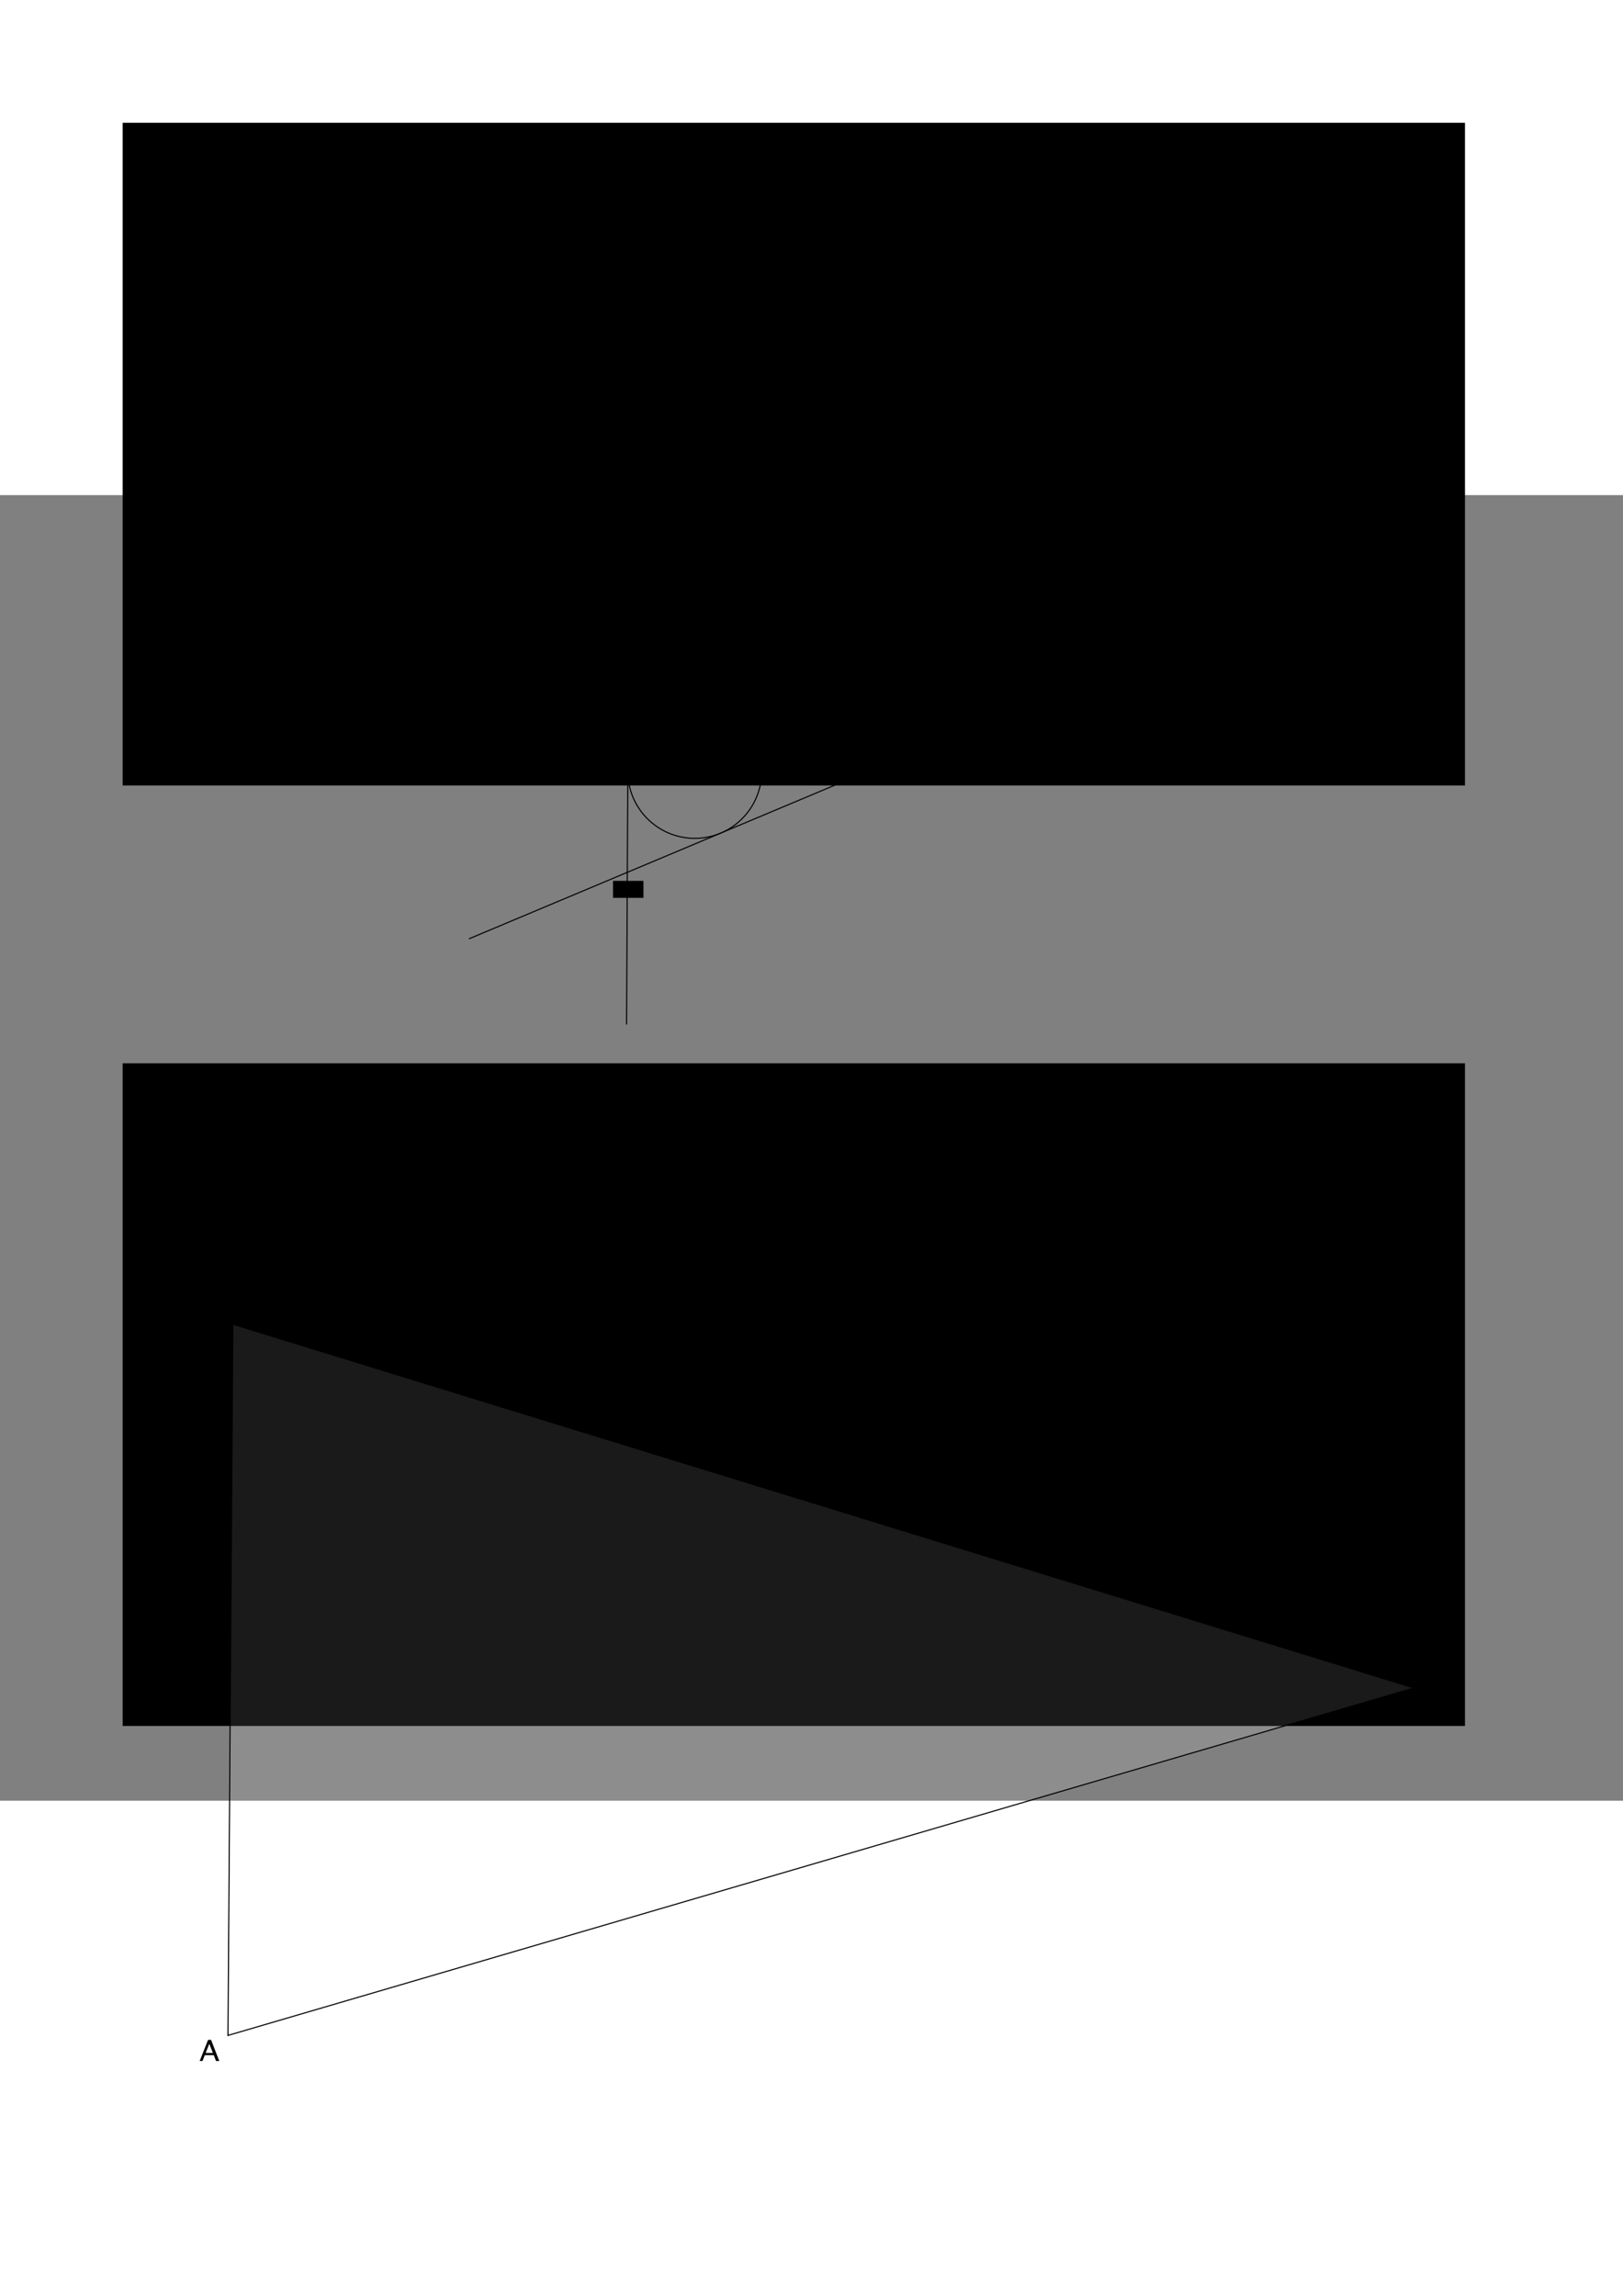 <?xml version="1.0" encoding="UTF-8" standalone="no"?>
<svg
   xmlns:dc="http://purl.org/dc/elements/1.1/"
   xmlns:cc="http://web.resource.org/cc/"
   xmlns:rdf="http://www.w3.org/1999/02/22-rdf-syntax-ns#"
   xmlns:svg="http://www.w3.org/2000/svg"
   xmlns="http://www.w3.org/2000/svg"
   xmlns:sodipodi="http://sodipodi.sourceforge.net/DTD/sodipodi-0.dtd"
   xmlns:inkscape="http://www.inkscape.org/namespaces/inkscape"
   version="1.0"
   baseProfile="full"
   x="0px"
   y="0px"
   width="744.094"
   height="1052.362"
   viewBox="0 0 465 374"
   id="svg2"
   sodipodi:version="0.32"
   inkscape:version="0.45.1"
   sodipodi:docname="Exercice GMO-C-7.svg"
   sodipodi:docbase="/Users/mondada/Desktop/geo/C"
   inkscape:output_extension="org.inkscape.output.svg.inkscape">
  <rect x="0" y="0" width="465" height="374" fill="#808080" stroke="none"/>
  <defs
     id="defs241" />
  <sodipodi:namedview
     inkscape:window-height="757"
     inkscape:window-width="1232"
     inkscape:pageshadow="2"
     inkscape:pageopacity="0.0"
     guidetolerance="10.0"
     gridtolerance="10.0"
     objecttolerance="10.0"
     borderopacity="1.0"
     bordercolor="#666666"
     pagecolor="#ffffff"
     id="base"
     width="744.094px"
     height="1052.362px"
     inkscape:zoom="1.4142136"
     inkscape:cx="364.16748"
     inkscape:cy="814.0932"
     inkscape:window-x="0"
     inkscape:window-y="22"
     inkscape:current-layer="svg2" />
  <title
     id="title4" />
  <desc
     id="desc6">
    <Title
       id="Title8" />
    <Creator
       id="Creator10">FreeHEP Graphics2D Driver</Creator>
    <Producer
       id="Producer12">org.freehep.graphicsio.svg.SVGGraphics2D Revision: 9331 </Producer>
    <Source
       id="Source14" />
    <Date
       id="Date16">lundi 22 octobre 2007 07 h 51 CEST</Date>
  </desc>
<!-- default stroke -->  <flowRoot
     xml:space="preserve"
     id="flowRoot2649"
     transform="translate(1.749,17.488)"><flowRegion
       id="flowRegion2651"><rect
         id="rect2653"
         width="384.587"
         height="189.82"
         x="33.389"
         y="-124.127" /></flowRegion><flowPara
       id="flowPara2655"
       style="font-weight:bold">Exercice GMO-C-7</flowPara><flowPara
       id="flowPara2657" /><flowPara
       id="flowPara3220"
       style="font-size:8;font-style:normal;font-variant:normal;font-weight:normal;font-stretch:normal;text-align:start;line-height:125%;writing-mode:lr-tb;text-anchor:start;font-family:Bitstream Vera Sans">Dans la figure ci-dessous, le premier cercle est tangent aux segments AB et AC, le deuxième cercle est tangent aux segments BA et BC et les deux cercle se touchent en un seul point. Le triangle ABC est isocèle. </flowPara></flowRoot>  <g
     style="stroke-width:1;stroke-linecap:square;stroke-linejoin:miter;stroke-miterlimit:10;stroke-dasharray:none;stroke-dashoffset:0"
     transform="matrix(0.465,0,0,0.465,81.778,28.139)"
     id="g2898">
    <clipPath
       id="clip7">
      <path
         d="M 0,0 L 0,660 L 821,660 L 821,0 L 0,0 z "
         id="path2901" />
    </clipPath>
    <g
       clip-path="url(#clip7)"
       id="g2903">
      <g
         style="fill:#000000;fill-opacity:1;stroke:none"
         fill-rule="nonzero;"
         id="g2905">
        <path
           d="M 155.82,-31.205 C 155.047,-30.971 154.383,-30.854 153.83,-30.854 C 152.897,-30.854 152.133,-31.165 151.54,-31.788 C 150.947,-32.411 150.65,-33.219 150.65,-34.211 C 150.65,-35.176 150.91,-35.967 151.43,-36.584 C 151.95,-37.201 152.617,-37.51 153.43,-37.51 C 154.203,-37.51 154.8,-37.236 155.22,-36.689 C 155.64,-36.142 155.85,-35.365 155.85,-34.357 L 155.84,-34 L 151.83,-34 C 151.997,-32.488 152.737,-31.732 154.05,-31.732 C 154.53,-31.732 155.12,-31.861 155.82,-32.119 L 155.82,-31.205 z M 151.88,-34.867 L 154.69,-34.867 C 154.69,-36.051 154.247,-36.643 153.36,-36.643 C 152.473,-36.643 151.98,-36.051 151.88,-34.867 z "
           id="path2907" />
      </g>
<!-- drawing style -->    </g>
<!-- clip7 -->  </g>
  <flowRoot
     style="fill:#000000;fill-opacity:1;stroke:none;stroke-width:1;stroke-linecap:square;stroke-linejoin:miter;stroke-miterlimit:10;stroke-dasharray:none;stroke-dashoffset:0"
     xml:space="preserve"
     id="flowRoot3252"
     transform="matrix(0.306,0,0,0.306,97.73,59.94)"><flowRegion
       id="flowRegion3254"><rect
         id="rect3256"
         width="28.497"
         height="15.908"
         x="254.588"
         y="165.241" /></flowRegion><flowPara
       id="flowPara3260">A</flowPara></flowRoot>  <flowRoot
     style="fill:#000000;fill-opacity:1;stroke:none;stroke-width:1;stroke-linecap:square;stroke-linejoin:miter;stroke-miterlimit:10;stroke-dasharray:none;stroke-dashoffset:0"
     xml:space="preserve"
     id="flowRoot3924"
     transform="matrix(0.306,0,0,0.306,97.651,-46.159)"><flowRegion
       id="flowRegion3926"><rect
         id="rect3928"
         width="28.497"
         height="15.908"
         x="254.588"
         y="165.241" /></flowRegion><flowPara
       id="flowPara3930">B</flowPara></flowRoot>  <path
     id="path2852"
     d="M 199.048,59.967 C 209.639,59.967 218.224,68.552 218.224,79.146 C 218.224,89.737 209.639,98.322 199.048,98.322 C 188.454,98.322 179.869,89.737 179.869,79.146 C 179.869,68.552 188.454,59.967 199.048,59.967 z "
     style="fill:none;stroke:#000000;stroke-width:0.312;stroke-linecap:round;stroke-linejoin:round;stroke-miterlimit:10;stroke-dasharray:none;stroke-dashoffset:0;stroke-opacity:1" />
  <path
     id="path2874"
     d="M 199.234,21.609 C 209.825,21.609 218.413,30.197 218.413,40.788 C 218.413,51.379 209.825,59.967 199.234,59.967 C 188.643,59.967 180.055,51.379 180.055,40.788 C 180.055,30.197 188.643,21.609 199.234,21.609 z "
     style="fill:none;stroke:#000000;stroke-width:0.312;stroke-linecap:round;stroke-linejoin:round;stroke-miterlimit:10;stroke-dasharray:none;stroke-dashoffset:0;stroke-opacity:1" />
  <path
     id="path2984"
     d="M 329.452,76.092 L 134.471,-8.046"
     style="fill:none;stroke:#000000;stroke-width:0.312;stroke-linecap:round;stroke-linejoin:round;stroke-miterlimit:10;stroke-dasharray:none;stroke-dashoffset:0;stroke-opacity:1" />
  <path
     id="path3028"
     d="M 329.452,45.184 L 134.471,127.064"
     style="fill:none;stroke:#000000;stroke-width:0.312;stroke-linecap:round;stroke-linejoin:round;stroke-miterlimit:10;stroke-dasharray:none;stroke-dashoffset:0;stroke-opacity:1" />
  <path
     id="path3127"
     d="M 179.514,151.514 L 179.811,90.878 L 180.108,30.242 L 180.405,-30.395"
     style="fill:none;stroke:#000000;stroke-width:0.312;stroke-linecap:round;stroke-linejoin:round;stroke-miterlimit:10;stroke-dasharray:none;stroke-dashoffset:0;stroke-opacity:1"
     sodipodi:nodetypes="cccc" />
  <path
     id="path3149"
     d="M 198.162,80.033 L 199.934,78.26"
     style="fill:none;stroke:#000000;stroke-width:0.312;stroke-linecap:round;stroke-linejoin:round;stroke-miterlimit:10;stroke-dasharray:none;stroke-dashoffset:0;stroke-opacity:1" />
  <path
     id="path3160"
     d="M 199.934,80.033 L 198.162,78.26"
     style="fill:none;stroke:#000000;stroke-width:0.312;stroke-linecap:round;stroke-linejoin:round;stroke-miterlimit:10;stroke-dasharray:none;stroke-dashoffset:0;stroke-opacity:1" />
  <path
     id="path3182"
     d="M 198.348,41.675 L 200.12,39.902"
     style="fill:none;stroke:#000000;stroke-width:0.312;stroke-linecap:round;stroke-linejoin:round;stroke-miterlimit:10;stroke-dasharray:none;stroke-dashoffset:0;stroke-opacity:1" />
  <path
     id="path3193"
     d="M 200.12,41.675 L 198.348,39.902"
     style="fill:none;stroke:#000000;stroke-width:0.312;stroke-linecap:round;stroke-linejoin:round;stroke-miterlimit:10;stroke-dasharray:none;stroke-dashoffset:0;stroke-opacity:1" />
  <flowRoot
     style="fill:#000000;fill-opacity:1;stroke:none;stroke-width:1;stroke-linecap:square;stroke-linejoin:miter;stroke-miterlimit:10;stroke-dasharray:none;stroke-dashoffset:0"
     xml:space="preserve"
     id="flowRoot4044"
     transform="matrix(0.306,0,0,0.306,213.742,11.809)"><flowRegion
       id="flowRegion4046"><rect
         id="rect4048"
         width="28.497"
         height="15.908"
         x="254.588"
         y="165.241" /></flowRegion><flowPara
       id="flowPara4050">C</flowPara></flowRoot>  <flowRoot
     xml:space="preserve"
     id="flowRoot4181"
     transform="translate(1.749,286.897)"><flowRegion
       id="flowRegion4183"><rect
         id="rect4185"
         width="384.587"
         height="189.82"
         x="33.389"
         y="-124.127" /></flowRegion><flowPara
       id="flowPara4191"
       style="font-size:8;font-style:normal;font-variant:normal;font-weight:normal;font-stretch:normal;text-align:start;line-height:125%;writing-mode:lr-tb;text-anchor:start;font-family:Bitstream Vera Sans">Dans le triangle isocèle ci-dessous, dessine deux cercles ayant les mêmes propriétés. Détermine les centres de ces deux cercles à l'aide d'une construction géométrique (avec règle et compas).</flowPara></flowRoot>  <path
     style="fill:#ffffff;fill-opacity:0.102;stroke:none;stroke-width:1;stroke-linecap:square;stroke-linejoin:miter;stroke-miterlimit:10;stroke-dasharray:none;stroke-dashoffset:0;stroke-opacity:1"
     id="path4739"
     d="M 66.716,237.518 L 65.316,441.23 L 405.088,341.706 L 66.716,237.518 z " />
  <path
     id="path4816"
     d="M 66.716,237.518 L 65.316,441.23"
     style="fill:none;stroke:#000000;stroke-width:0.317;stroke-linecap:round;stroke-linejoin:round;stroke-miterlimit:10;stroke-dasharray:none;stroke-dashoffset:0;stroke-opacity:1" />
  <path
     id="path4838"
     d="M 65.316,441.23 L 405.088,341.706"
     style="fill:none;stroke:#000000;stroke-width:0.317;stroke-linecap:round;stroke-linejoin:round;stroke-miterlimit:10;stroke-dasharray:none;stroke-dashoffset:0;stroke-opacity:1" />
  <path
     id="path4871"
     d="M 405.088,341.706 L 66.716,237.518"
     style="fill:none;stroke:#000000;stroke-width:0.317;stroke-linecap:round;stroke-linejoin:round;stroke-miterlimit:10;stroke-dasharray:none;stroke-dashoffset:0;stroke-opacity:1" />
  <path
     style="fill:#000000;fill-opacity:1;stroke:none;stroke-width:1;stroke-linecap:square;stroke-linejoin:miter;stroke-miterlimit:10;stroke-dasharray:none;stroke-dashoffset:0"
     id="path4926"
     d="M 60.993,446.248 L 59.964,443.637 L 58.921,446.248 L 60.993,446.248 z M 61.903,448.572 L 61.245,446.892 L 58.676,446.892 L 58.004,448.572 L 57.206,448.572 L 59.614,442.503 L 60.468,442.503 L 62.834,448.572 L 61.903,448.572 z " />
  <path
     style="fill:#000000;fill-opacity:1;stroke:none;stroke-width:1;stroke-linecap:square;stroke-linejoin:miter;stroke-miterlimit:10;stroke-dasharray:none;stroke-dashoffset:0"
     id="path4959"
     d="M 58.517,238.15 L 58.517,232.08 L 60.092,232.08 C 60.699,232.08 61.163,232.195 61.485,232.423 C 61.812,232.652 61.975,232.983 61.975,233.417 C 61.975,234.15 61.56,234.673 60.729,234.985 C 61.718,235.289 62.213,235.837 62.213,236.631 C 62.213,237.125 62.05,237.501 61.723,237.758 C 61.396,238.019 60.923,238.15 60.302,238.15 L 58.517,238.15 z M 59.371,237.506 L 59.546,237.506 C 60.176,237.506 60.584,237.466 60.771,237.387 C 61.126,237.237 61.303,236.957 61.303,236.547 C 61.303,236.187 61.142,235.889 60.82,235.651 C 60.498,235.412 60.094,235.293 59.609,235.293 L 59.371,235.293 L 59.371,237.506 z M 59.371,234.747 L 59.644,234.747 C 60.101,234.747 60.458,234.647 60.715,234.446 C 60.967,234.25 61.093,233.975 61.093,233.62 C 61.093,233.023 60.631,232.724 59.707,232.724 L 59.371,232.724 L 59.371,234.747 z " />
  <path
     style="fill:#000000;fill-opacity:1;stroke:none;stroke-width:1;stroke-linecap:square;stroke-linejoin:miter;stroke-miterlimit:10;stroke-dasharray:none;stroke-dashoffset:0"
     id="path5091"
     d="M 411.417,344.168 C 410.474,344.168 409.746,343.89 409.233,343.335 C 408.719,342.78 408.463,341.996 408.463,340.983 C 408.463,339.97 408.724,339.186 409.247,338.631 C 409.769,338.071 410.507,337.791 411.459,337.791 C 412.005,337.791 412.642,337.879 413.37,338.057 L 413.37,338.869 C 412.539,338.579 411.9,338.435 411.452,338.435 C 410.789,338.435 410.278,338.659 409.919,339.107 C 409.559,339.55 409.38,340.178 409.38,340.99 C 409.38,341.765 409.571,342.376 409.954,342.824 C 410.341,343.272 410.868,343.496 411.536,343.496 C 412.11,343.496 412.724,343.319 413.377,342.964 L 413.377,343.699 C 412.78,344.012 412.126,344.168 411.417,344.168 z " />
</svg>
<!-- bounding box -->
